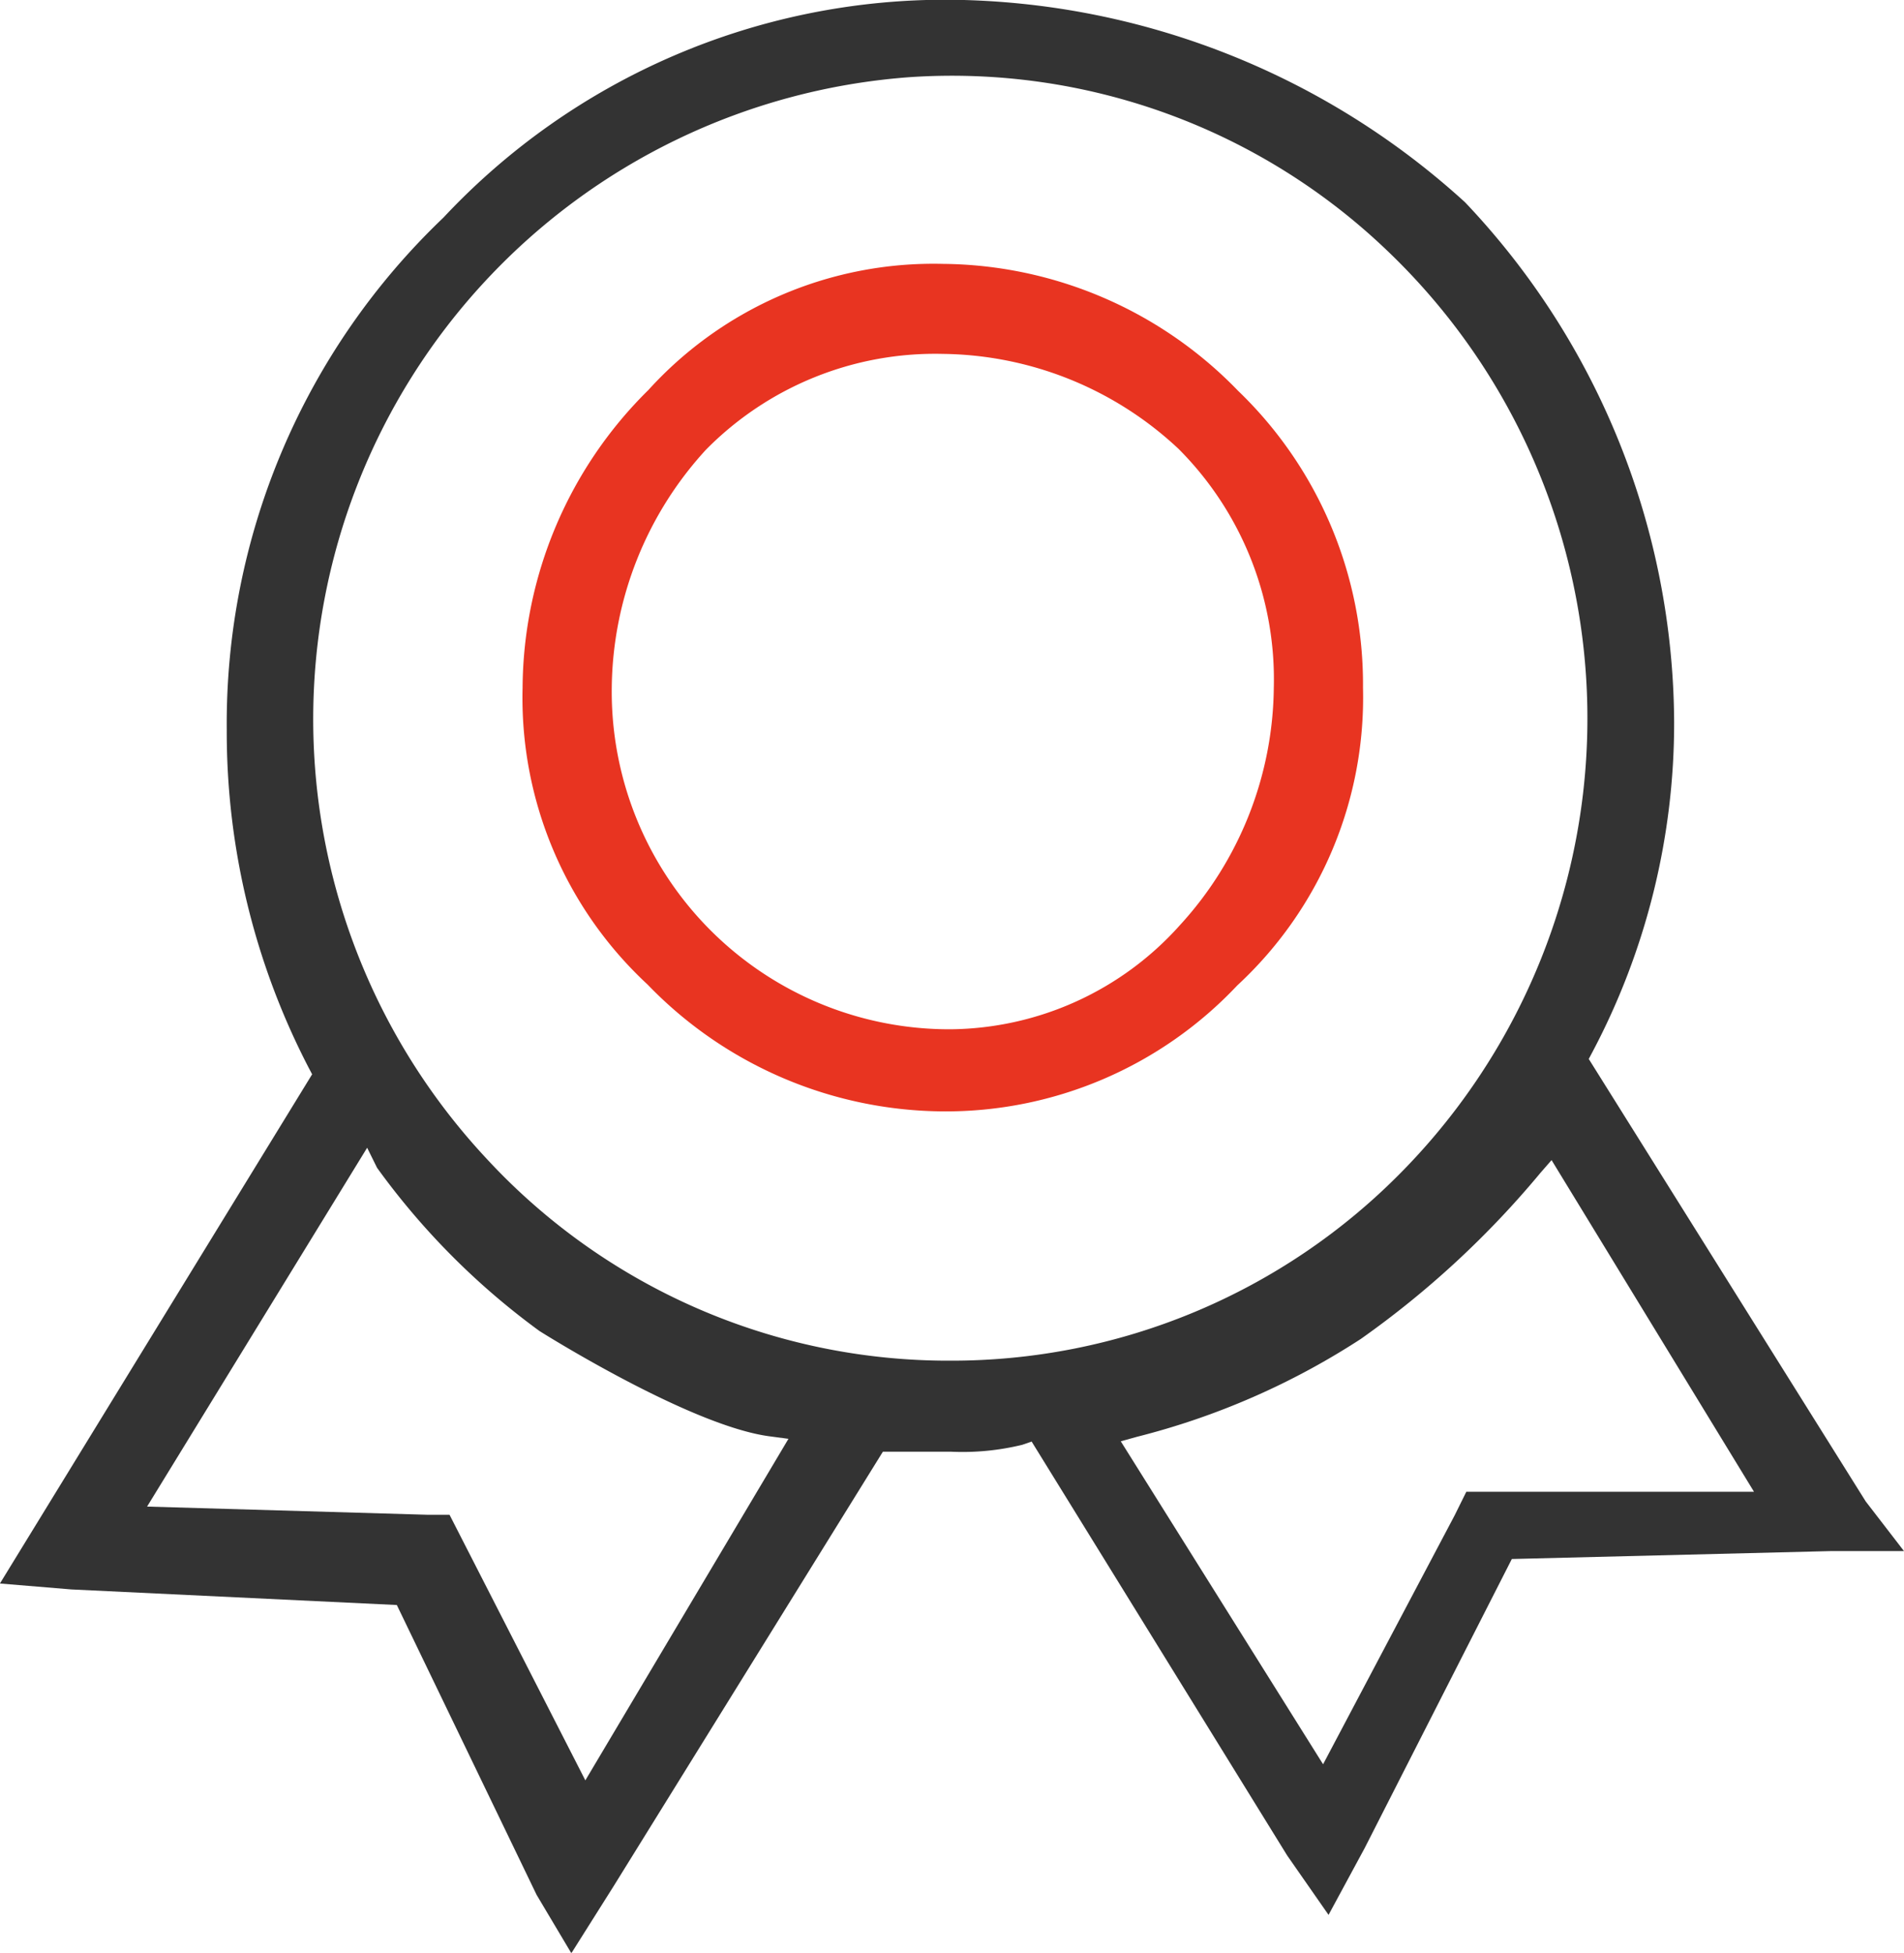 <svg id="组_49" data-name="组 49" xmlns="http://www.w3.org/2000/svg" width="77" height="78.96" viewBox="0 0 77 78.96">
  <defs>
    <style>
      .cls-1 {
        fill: #333;
      }

      .cls-1, .cls-2 {
        fill-rule: evenodd;
      }

      .cls-2 {
        fill: #e83421;
      }
    </style>
  </defs>
  <path id="形状_549" data-name="形状 549" class="cls-1" d="M433.14,4387.92l12.877-.32H449l-1.549-2.01-11.2-17.89,0.138-.26a28.448,28.448,0,0,0,3.315-13.37,30.738,30.738,0,0,0-8.455-21.01,31.332,31.332,0,0,0-20.812-8.19,27.8,27.8,0,0,0-20.505,8.81,28.259,28.259,0,0,0-8.762,20.7,29.489,29.489,0,0,0,3.316,13.68l0.137,0.26-12.626,20.59,2.885,0.24,13.166,0.63,5.653,11.72,1.405,2.36,1.715-2.72,10.884-17.56h2.732a10.18,10.18,0,0,0,2.911-.28l0.372-.13,10.336,16.74,1.672,2.4,1.455-2.69Zm-37.468,8.95-5.493-10.74H389.26l-11.312-.33,8.9-14.51,0.4,0.81a29.667,29.667,0,0,0,6.568,6.6c0.063,0.04,6.089,3.84,9.316,4.26l0.754,0.1Zm14.762-16.97a25.428,25.428,0,0,1-18.777-8.19A26.03,26.03,0,0,1,408.792,4328a25.438,25.438,0,0,1,19.282,6.99,26.139,26.139,0,0,1,.578,37.31A25.511,25.511,0,0,1,410.434,4379.9Zm15.073,16.32-8.182-13.06,0.649-.18a30.088,30.088,0,0,0,9.061-3.96,37.7,37.7,0,0,0,7.267-6.72l0.445-.51,8.186,13.41H431.3l-0.475.96Z" transform="translate(-372 -4324.88)"/>
  <path id="形状_549_拷贝" data-name="形状 549 拷贝" class="cls-2" d="M410.127,4335.55a15.567,15.567,0,0,0-11.905,5.1,17.036,17.036,0,0,0-5.088,12.04,15.8,15.8,0,0,0,5.054,12,16.748,16.748,0,0,0,11.939,5.13,16.187,16.187,0,0,0,11.906-5.09,15.852,15.852,0,0,0,5.088-12.04,16.459,16.459,0,0,0-5.054-12.01A16.788,16.788,0,0,0,410.127,4335.55Zm9.581,26.75a12.587,12.587,0,0,1-9.274,4.2,13.654,13.654,0,0,1-13.694-13.81,14.436,14.436,0,0,1,3.805-9.62,13.006,13.006,0,0,1,9.582-3.88,14.159,14.159,0,0,1,9.534,3.84,13.185,13.185,0,0,1,3.853,9.66A14.407,14.407,0,0,1,419.708,4362.3Z" transform="translate(-372 -4324.88)"/>
</svg>
